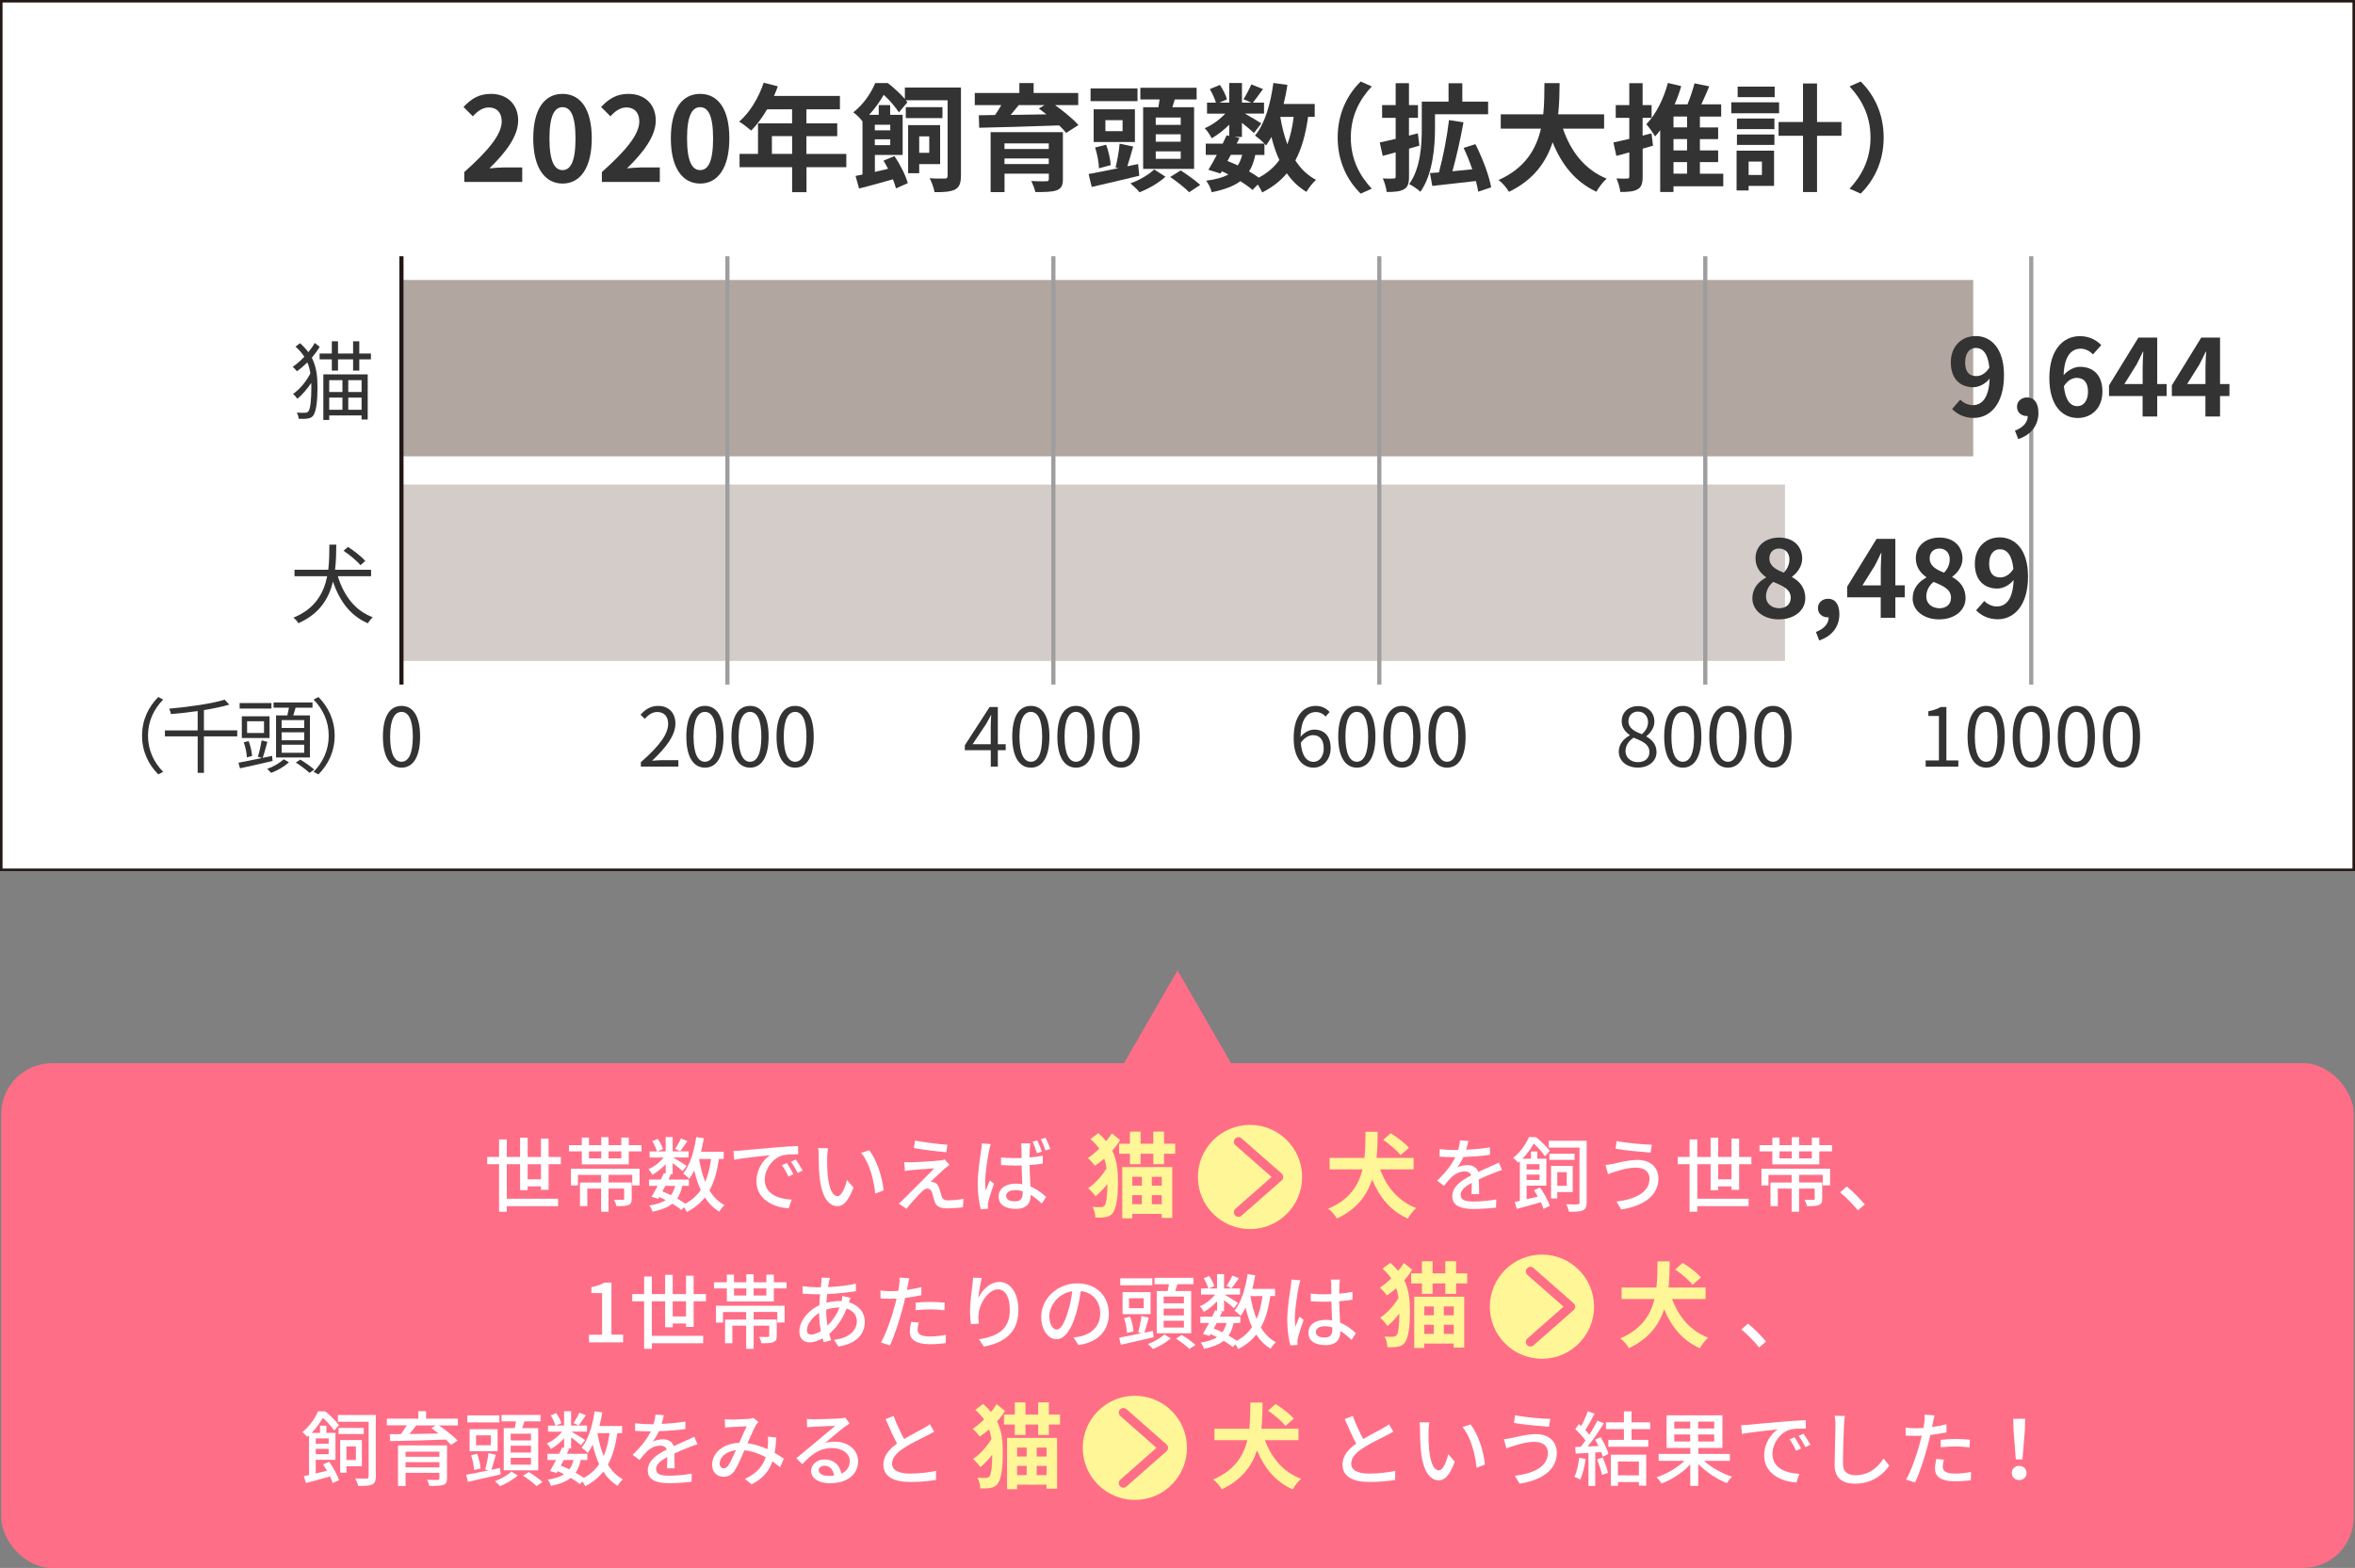 <?xml version="1.0" encoding="UTF-8"?>
<svg xmlns="http://www.w3.org/2000/svg" width="463.67" height="308.79" viewBox="0 0 463.67 308.79">
  <rect x="0" y="0" width="463.67" height="308.79" fill="#808080" stroke="none"/>
  <defs>
    <style>
      .cls-1 {
        opacity: .7;
      }

      .cls-2, .cls-3 {
        fill: #fff;
      }

      .cls-4 {
        stroke: #ff6e87;
        stroke-linecap: round;
        stroke-linejoin: round;
        stroke-width: 1.81px;
      }

      .cls-4, .cls-5, .cls-6 {
        fill: none;
      }

      .cls-7, .cls-8 {
        fill: #918077;
      }

      .cls-5, .cls-6 {
        stroke-width: .82px;
      }

      .cls-5, .cls-6, .cls-3 {
        stroke-miterlimit: 10;
      }

      .cls-5, .cls-3 {
        stroke: #231815;
      }

      .cls-9 {
        isolation: isolate;
      }

      .cls-8 {
        opacity: .4;
      }

      .cls-10 {
        fill: #333;
      }

      .cls-6 {
        mix-blend-mode: multiply;
        stroke: #9e9e9f;
      }

      .cls-11 {
        fill: #ff6e87;
      }

      .cls-12 {
        fill: #fff697;
      }

      .cls-3 {
        stroke-width: .5px;
      }
    </style>
  </defs>
  <g class="cls-9">
    <g id="_イヤー_2" data-name="レイヤー 2">
      <g id="_字" data-name="文字">
        <g>
          <rect class="cls-3" x="146.31" y="-145.81" width="171.05" height="463.17" transform="translate(317.61 -146.06) rotate(90)"/>
          <g>
            <path class="cls-10" d="M91.42,33.88c4.62-4.14,7.36-7.34,7.36-9.96,0-1.72-.94-2.76-2.55-2.76-1.24,0-2.28,.8-3.13,1.75l-1.84-1.84c1.56-1.66,3.08-2.58,5.4-2.58,3.22,0,5.36,2.07,5.36,5.24s-2.55,6.39-5.66,9.43c.85-.09,1.98-.18,2.76-.18h3.7v2.85h-11.41v-1.95Z"/>
            <path class="cls-10" d="M104.99,27.25c0-5.89,2.3-8.76,5.77-8.76s5.75,2.9,5.75,8.76-2.3,8.9-5.75,8.9-5.77-3.04-5.77-8.9Zm8.32,0c0-4.76-1.1-6.14-2.55-6.14s-2.58,1.38-2.58,6.14,1.1,6.25,2.58,6.25,2.55-1.47,2.55-6.25Z"/>
            <path class="cls-10" d="M118.51,33.88c4.62-4.14,7.36-7.34,7.36-9.96,0-1.72-.94-2.76-2.55-2.76-1.24,0-2.28,.8-3.13,1.75l-1.84-1.84c1.56-1.66,3.08-2.58,5.4-2.58,3.22,0,5.36,2.07,5.36,5.24s-2.55,6.39-5.66,9.43c.85-.09,1.98-.18,2.76-.18h3.7v2.85h-11.41v-1.95Z"/>
            <path class="cls-10" d="M132.08,27.25c0-5.89,2.3-8.76,5.77-8.76s5.75,2.9,5.75,8.76-2.3,8.9-5.75,8.9-5.77-3.04-5.77-8.9Zm8.32,0c0-4.76-1.1-6.14-2.55-6.14s-2.58,1.38-2.58,6.14,1.1,6.25,2.58,6.25,2.55-1.47,2.55-6.25Z"/>
            <path class="cls-10" d="M166.65,32.93h-7.86v4.92h-2.83v-4.92h-10.35v-2.62h3.63v-6.02h6.71v-2.76h-4.92c-.94,1.63-2.05,3.1-3.13,4.19-.53-.46-1.7-1.38-2.37-1.77,2.07-1.75,3.84-4.69,4.83-7.66l2.78,.71c-.21,.64-.46,1.26-.76,1.89h12.99v2.64h-6.6v2.76h6.07v2.53h-6.07v3.5h7.86v2.62Zm-10.69-2.62v-3.5h-3.98v3.5h3.98Z"/>
            <path class="cls-10" d="M189.19,34.66c0,1.4-.3,2.23-1.17,2.67-.9,.44-2.12,.53-4.02,.51-.12-.74-.55-2-.97-2.74,1.31,.09,2.6,.07,3.01,.07,.39-.02,.53-.16,.53-.55v-14.88h-8.23c.11,.14,.23,.28,.32,.41l-1.68,1.98c-.62-.97-1.84-2.44-2.99-3.45-.71,1.22-1.63,2.6-2.87,3.93h1.89v-1.91h2.25v1.91h2.46v7.91h-5.47v3.33c.85-.18,1.72-.39,2.6-.6-.28-.55-.6-1.1-.9-1.61l2.16-.9c1.1,1.63,2.23,3.84,2.62,5.33l-2.32,1.03c-.14-.51-.35-1.13-.6-1.79-2.32,.67-4.74,1.33-6.67,1.82l-.69-2.48c.41-.07,.87-.16,1.36-.28v-10.51l-.02,.02c-.41-.57-1.22-1.38-1.79-1.75,2.12-1.66,3.54-3.91,4.32-5.77h2.48c1.13,.87,2.46,2.09,3.36,3.13v-2.25h11.04v17.41Zm-16.95-10.09v1.1h3.04v-1.1h-3.04Zm3.04,4.02v-1.15h-3.04v1.15h3.04Zm10.28-5.33h-7.22v-2.16h7.22v2.16Zm-4.58,9.06v1.79h-2.18v-9.47h6.3v7.68h-4.12Zm0-5.47v3.24h1.98v-3.24h-1.98Z"/>
            <path class="cls-10" d="M207.73,20.7c1.68,1.22,3.59,2.76,4.6,3.93l-2.41,1.54c-.35-.44-.83-.94-1.38-1.47-5.73,.21-11.73,.37-15.75,.46l-.07-2.46,3.2-.05c.44-.62,.85-1.31,1.22-1.95h-5.22v-2.39h8.78v-1.95h2.81v1.95h8.78v2.39h-4.55Zm1.54,14.58c0,1.29-.32,1.86-1.26,2.21-.94,.32-2.3,.34-4.16,.34-.14-.67-.51-1.56-.8-2.18,1.1,.07,2.58,.07,2.92,.05,.41,0,.53-.11,.53-.44v-1.06h-8.72v3.63h-2.74v-11.8h14.23v9.24Zm-11.5-7.04v1.1h8.72v-1.1h-8.72Zm8.72,4.07v-1.1h-8.72v1.1h8.72Zm-5.91-11.61c-.51,.64-1.06,1.31-1.59,1.93,2.23-.05,4.62-.07,7.04-.11-.51-.41-1.01-.8-1.49-1.15l1.1-.67h-5.06Z"/>
            <path class="cls-10" d="M224.31,34.61c-3.22,.78-6.74,1.61-9.36,2.21l-.62-2.55c1.56-.28,3.66-.69,5.86-1.15l-.55-.14c.32-1.29,.69-3.24,.8-4.69l2.67,.57c-.39,1.33-.78,2.76-1.15,3.89l2.12-.44,.23,2.3Zm-.35-14.69h-9.24v-2.51h9.24v2.51Zm-.51,8.05h-8.12v-6.44h8.12v6.44Zm-7.08,5.17c-.02-1.08-.32-2.81-.76-4.09l2.18-.55c.48,1.29,.83,2.94,.9,4.02l-2.32,.62Zm4.65-9.47h-3.38v2.16h3.38v-2.16Zm8.44,11.13c-1.24,1.17-3.33,2.39-5.1,3.06-.39-.48-1.2-1.26-1.79-1.75,1.73-.6,3.7-1.77,4.67-2.74l2.23,1.43Zm-1.38-13.68c.09-.51,.16-1.03,.23-1.54h-3.79v-2.3h11.08v2.3h-4.3c-.16,.53-.32,1.06-.48,1.54h4.28v12.14h-10.03v-12.14h3.01Zm4.39,2.02h-4.92v1.45h4.92v-1.45Zm0,3.31h-4.92v1.45h4.92v-1.45Zm0,3.36h-4.92v1.47h4.92v-1.47Zm0,3.75c1.22,.8,2.94,2.02,3.84,2.85l-2.18,1.45c-.78-.83-2.46-2.14-3.73-3.01l2.07-1.29Z"/>
            <path class="cls-10" d="M257.55,23.02c-.48,3.4-1.26,6.25-2.51,8.58,1.06,1.63,2.39,2.94,4.07,3.82-.62,.55-1.47,1.61-1.89,2.37-1.56-.94-2.83-2.16-3.86-3.66-1.26,1.52-2.85,2.76-4.85,3.77-.16-.39-.51-1.01-.87-1.56l-1.03,1.06c-.62-.53-1.45-1.13-2.39-1.72-1.36,1.01-3.2,1.68-5.66,2.18-.16-.78-.64-1.7-1.08-2.28,1.84-.23,3.29-.62,4.37-1.22-.41-.23-.85-.44-1.29-.62l-.25,.44-2.39-.74c.51-.8,1.08-1.84,1.66-2.94h-2.18v-2.21h3.33c.28-.57,.55-1.13,.78-1.63l.51,.11v-2.21c-1.06,1.06-2.3,2.02-3.45,2.67-.3-.6-.87-1.49-1.38-1.98,1.4-.57,2.94-1.68,4.05-2.87h-3.59v-2.16h1.75c-.21-.78-.71-1.84-1.2-2.67l1.98-.83c.6,.87,1.2,2.05,1.38,2.85l-1.47,.64h1.93v-3.86h2.51v3.86h1.82l-1.52-.67c.53-.83,1.17-2.05,1.54-2.92l2.3,.92c-.71,.99-1.43,1.95-1.98,2.67h2.18v2.16h-3.77c1.1,.62,2.74,1.59,3.24,1.93l-1.45,1.89c-.51-.48-1.47-1.29-2.37-2v2.78h-1.47l.99,.21-.55,1.1h5.47c-.53-.53-1.36-1.24-1.86-1.59,1.96-2.35,3.06-6.25,3.61-10.35l2.76,.37c-.18,1.29-.44,2.55-.74,3.77h6.12v2.53h-1.29Zm-15.87,8.69c.69,.28,1.36,.55,2.02,.87,.37-.57,.67-1.26,.87-2.09h-2.23l-.67,1.22Zm5.47-1.22c-.25,1.29-.64,2.37-1.22,3.27,.71,.41,1.38,.83,1.91,1.22,1.7-.9,3.04-2.05,4.05-3.47-.64-1.36-1.15-2.87-1.56-4.53-.32,.6-.69,1.15-1.06,1.66-.09-.09-.18-.21-.32-.34v2.21h-1.79Zm4.92-7.47c.32,1.93,.78,3.75,1.4,5.4,.58-1.56,.99-3.38,1.24-5.4h-2.64Z"/>
            <path class="cls-10" d="M263.37,27.09c0-4.92,2.05-8.6,4.53-11.04l2.18,.97c-2.3,2.48-4.12,5.66-4.12,10.07s1.82,7.59,4.12,10.07l-2.18,.97c-2.48-2.44-4.53-6.12-4.53-11.04Z"/>
            <path class="cls-10" d="M279.47,28.68c-.67,.21-1.36,.39-2.05,.6v5.47c0,1.36-.23,2.09-.97,2.51-.76,.46-1.84,.55-3.43,.55-.07-.74-.41-1.91-.76-2.67,.9,.05,1.84,.05,2.14,.02,.28,0,.39-.09,.39-.44v-4.71l-2.55,.69-.58-2.64c.87-.18,1.96-.44,3.13-.71v-4.14h-2.67v-2.51h2.67v-4.32h2.62v4.32h1.77v2.51h-1.77v3.5l1.75-.46,.3,2.44Zm3.06-3.33c0,3.59-.44,8.99-2.87,12.42-.46-.46-1.59-1.22-2.21-1.52,2.25-3.13,2.48-7.7,2.48-10.92v-5.31h5.27v-3.63h2.71v3.63h5.08v2.48h-10.46v2.85Zm8.51,12.39c-.09-.62-.25-1.33-.46-2.09-3.04,.34-6.21,.71-8.58,.97l-.46-2.53,1.77-.14c.8-2.92,1.61-7.08,1.98-10.3l2.85,.44c-.58,3.24-1.4,6.88-2.18,9.64,1.26-.14,2.6-.25,3.91-.39-.48-1.43-1.08-2.9-1.7-4.21l2.32-.74c1.38,2.71,2.71,6.21,3.1,8.51l-2.55,.85Z"/>
            <path class="cls-10" d="M307.73,25.34c1.52,4.48,4.3,8.09,8.6,9.84-.69,.57-1.59,1.79-2.02,2.58-4.16-1.95-6.83-5.31-8.62-9.75-1.24,3.84-3.72,7.43-8.6,9.77-.44-.76-1.24-1.75-2.05-2.32,5.27-2.35,7.45-6.16,8.35-10.12h-7.91v-2.83h8.37c.23-2.16,.21-4.25,.23-6.14h2.99c-.02,1.89-.05,4-.28,6.14h9.04v2.83h-8.09Z"/>
            <path class="cls-10" d="M325.47,28.68c-.67,.21-1.36,.39-2.05,.6v5.47c0,1.36-.23,2.09-.97,2.51-.76,.46-1.84,.55-3.43,.55-.07-.74-.41-1.91-.76-2.67,.9,.05,1.84,.05,2.14,.02,.28,0,.39-.09,.39-.44v-4.71l-2.55,.69-.58-2.64c.87-.18,1.96-.44,3.13-.71v-4.14h-2.67v-2.51h2.67v-4.32h2.62v4.32h1.77v2.51h-1.77v3.5l1.75-.46,.3,2.44Zm13.82,8h-9.8v1.13h-2.62v-12.16c-.32,.44-.67,.85-1.01,1.22-.34-.6-1.2-1.84-1.72-2.41,1.89-1.91,3.4-4.99,4.25-8.12l2.62,.62c-.35,1.22-.78,2.41-1.29,3.59h2.53c.53-1.33,1.06-2.9,1.38-4.14l2.9,.6c-.51,1.2-1.04,2.44-1.56,3.54h3.91v2.41h-4.19v2.14h3.59v2.3h-3.59v2.23h3.59v2.3h-3.59v2.28h4.6v2.48Zm-7.13-13.73h-2.67v2.14h2.67v-2.14Zm0,4.44h-2.67v2.23h2.67v-2.23Zm-2.67,6.81h2.67v-2.28h-2.67v2.28Z"/>
            <path class="cls-10" d="M350.28,22.31h-9.41v-2.16h9.41v2.16Zm-.99,14.3h-5.01v.9h-2.37v-7.84h7.38v6.94Zm-7.31-13.27h7.38v2.09h-7.38v-2.09Zm0,3.15h7.38v2.05h-7.38v-2.05Zm7.43-7.36h-7.29v-2.07h7.29v2.07Zm-5.13,12.69v2.64h2.62v-2.64h-2.62Zm18.28-5.08h-4.81v11.08h-2.76v-11.08h-4.81v-2.71h4.81v-7.59h2.76v7.59h4.81v2.71Z"/>
            <path class="cls-10" d="M370.87,27.09c0,4.92-2.05,8.6-4.53,11.04l-2.18-.97c2.3-2.48,4.12-5.66,4.12-10.07s-1.82-7.59-4.12-10.07l2.18-.97c2.48,2.44,4.53,6.12,4.53,11.04Z"/>
          </g>
          <g>
            <g>
              <g>
                <rect class="cls-8" x="79.04" y="95.43" width="272.4" height="34.73"/>
                <g class="cls-1">
                  <rect class="cls-7" x="79.04" y="55.14" width="309.46" height="34.73"/>
                </g>
              </g>
              <line class="cls-6" x1="143.22" y1="134.82" x2="143.22" y2="50.47"/>
              <line class="cls-6" x1="207.4" y1="134.82" x2="207.4" y2="50.47"/>
              <line class="cls-6" x1="271.57" y1="134.82" x2="271.57" y2="50.47"/>
              <line class="cls-6" x1="335.75" y1="134.82" x2="335.75" y2="50.47"/>
              <line class="cls-6" x1="399.93" y1="134.82" x2="399.93" y2="50.47"/>
              <line class="cls-5" x1="79.04" y1="134.82" x2="79.04" y2="50.47"/>
            </g>
            <g>
              <path class="cls-10" d="M385.95,78.7c.57,.61,1.53,1.09,2.46,1.09,1.74,0,3.19-1.32,3.32-5.23-.8,1.05-2.12,1.7-3.19,1.7-2.58,0-4.45-1.6-4.45-4.89s2.23-5.19,4.89-5.19c2.94,0,5.58,2.31,5.58,7.71,0,5.88-2.88,8.42-5.96,8.42-1.93,0-3.34-.82-4.26-1.76l1.62-1.85Zm5.73-6.3c-.27-2.83-1.34-3.88-2.67-3.88-1.16,0-2.1,.94-2.1,2.86s.86,2.69,2.2,2.69c.84,0,1.81-.46,2.56-1.66Z"/>
              <path class="cls-10" d="M396.72,84.81c1.62-.61,2.52-1.66,2.52-2.88h-.19c-1.01,0-1.93-.65-1.93-1.83,0-1.11,.9-1.83,1.99-1.83,1.43,0,2.23,1.13,2.23,3.04,0,2.46-1.45,4.33-3.97,5.17l-.65-1.68Z"/>
              <path class="cls-10" d="M412.07,69.8c-.55-.63-1.49-1.13-2.39-1.13-1.79,0-3.25,1.34-3.38,5.23,.84-1.03,2.18-1.66,3.19-1.66,2.6,0,4.45,1.55,4.45,4.89s-2.23,5.19-4.87,5.19c-2.96,0-5.58-2.37-5.58-7.85,0-5.79,2.88-8.27,6-8.27,1.89,0,3.28,.8,4.22,1.76l-1.64,1.85Zm-.97,7.33c0-1.85-.86-2.71-2.21-2.71-.84,0-1.76,.44-2.54,1.64,.29,2.83,1.34,3.93,2.65,3.93,1.15,0,2.1-.97,2.1-2.86Z"/>
              <path class="cls-10" d="M426.58,77.99h-1.85v4.03h-2.88v-4.03h-6.61v-2.1l5.79-9.41h3.7v9.15h1.85v2.35Zm-4.72-2.35v-3.17c0-.9,.08-2.31,.13-3.21h-.08c-.38,.82-.8,1.68-1.24,2.52l-2.41,3.86h3.61Z"/>
              <path class="cls-10" d="M438.95,77.99h-1.85v4.03h-2.88v-4.03h-6.61v-2.1l5.79-9.41h3.7v9.15h1.85v2.35Zm-4.72-2.35v-3.17c0-.9,.08-2.31,.13-3.21h-.08c-.38,.82-.8,1.68-1.24,2.52l-2.42,3.86h3.61Z"/>
            </g>
            <path class="cls-10" d="M75.39,145.07c0-4.08,1.42-6.05,3.67-6.05s3.65,1.98,3.65,6.05-1.42,6.11-3.65,6.11-3.67-2.03-3.67-6.11Zm5.89,0c0-3.43-.9-4.87-2.23-4.87s-2.24,1.44-2.24,4.87,.9,4.95,2.24,4.95,2.23-1.49,2.23-4.95Z"/>
            <g>
              <path class="cls-10" d="M126.17,150.11c3.68-3.22,5.38-5.55,5.38-7.57,0-1.34-.7-2.32-2.16-2.32-.96,0-1.79,.59-2.43,1.36l-.85-.83c.96-1.04,1.97-1.73,3.46-1.73,2.1,0,3.41,1.38,3.41,3.47,0,2.34-1.84,4.72-4.59,7.33,.61-.05,1.33-.11,1.92-.11h3.25v1.26h-7.38v-.86Z"/>
              <path class="cls-10" d="M135.13,145.07c0-4.08,1.42-6.05,3.67-6.05s3.65,1.98,3.65,6.05-1.42,6.11-3.65,6.11-3.67-2.03-3.67-6.11Zm5.89,0c0-3.43-.9-4.87-2.23-4.87s-2.24,1.44-2.24,4.87,.9,4.95,2.24,4.95,2.23-1.49,2.23-4.95Z"/>
              <path class="cls-10" d="M144.01,145.07c0-4.08,1.42-6.05,3.67-6.05s3.65,1.98,3.65,6.05-1.42,6.11-3.65,6.11-3.67-2.03-3.67-6.11Zm5.89,0c0-3.43-.9-4.87-2.23-4.87s-2.24,1.44-2.24,4.87,.9,4.95,2.24,4.95,2.23-1.49,2.23-4.95Z"/>
              <path class="cls-10" d="M152.89,145.07c0-4.08,1.42-6.05,3.67-6.05s3.65,1.98,3.65,6.05-1.42,6.11-3.65,6.11-3.67-2.03-3.67-6.11Zm5.89,0c0-3.43-.9-4.87-2.23-4.87s-2.24,1.44-2.24,4.87,.9,4.95,2.24,4.95,2.23-1.49,2.23-4.95Z"/>
            </g>
            <g>
              <path class="cls-10" d="M198.01,147.74h-1.55v3.23h-1.39v-3.23h-5.11v-.96l4.88-7.54h1.62v7.33h1.55v1.17Zm-2.95-1.17v-3.6c0-.58,.06-1.52,.1-2.13h-.06c-.29,.58-.61,1.15-.94,1.73l-2.67,4h3.59Z"/>
              <path class="cls-10" d="M199.3,145.07c0-4.08,1.42-6.05,3.67-6.05s3.65,1.98,3.65,6.05-1.42,6.11-3.65,6.11-3.67-2.03-3.67-6.11Zm5.89,0c0-3.43-.9-4.87-2.23-4.87s-2.24,1.44-2.24,4.87,.9,4.95,2.24,4.95,2.23-1.49,2.23-4.95Z"/>
              <path class="cls-10" d="M208.18,145.07c0-4.08,1.42-6.05,3.67-6.05s3.65,1.98,3.65,6.05-1.42,6.11-3.65,6.11-3.67-2.03-3.67-6.11Zm5.89,0c0-3.43-.9-4.87-2.23-4.87s-2.24,1.44-2.24,4.87,.9,4.95,2.24,4.95,2.23-1.49,2.23-4.95Z"/>
              <path class="cls-10" d="M217.06,145.07c0-4.08,1.42-6.05,3.67-6.05s3.65,1.98,3.65,6.05-1.42,6.11-3.65,6.11-3.67-2.03-3.67-6.11Zm5.89,0c0-3.43-.9-4.87-2.23-4.87s-2.24,1.44-2.24,4.87,.9,4.95,2.24,4.95,2.23-1.49,2.23-4.95Z"/>
            </g>
            <g>
              <path class="cls-10" d="M260.99,141.13c-.46-.56-1.17-.9-1.89-.9-1.6,0-2.96,1.23-3.03,4.88,.72-.88,1.74-1.42,2.67-1.42,1.98,0,3.25,1.23,3.25,3.68,0,2.27-1.54,3.81-3.36,3.81-2.26,0-3.92-1.94-3.92-5.81,0-4.59,2.06-6.35,4.34-6.35,1.22,0,2.1,.51,2.74,1.2l-.8,.91Zm-.37,6.24c0-1.58-.69-2.59-2.11-2.59-.74,0-1.63,.42-2.4,1.5,.18,2.43,1.06,3.76,2.53,3.76,1.12,0,1.99-1.07,1.99-2.67Z"/>
              <path class="cls-10" d="M263.48,145.07c0-4.08,1.42-6.05,3.67-6.05s3.65,1.98,3.65,6.05-1.42,6.11-3.65,6.11-3.67-2.03-3.67-6.11Zm5.89,0c0-3.43-.9-4.87-2.23-4.87s-2.24,1.44-2.24,4.87,.9,4.95,2.24,4.95,2.23-1.49,2.23-4.95Z"/>
              <path class="cls-10" d="M272.36,145.07c0-4.08,1.42-6.05,3.67-6.05s3.65,1.98,3.65,6.05-1.42,6.11-3.65,6.11-3.67-2.03-3.67-6.11Zm5.89,0c0-3.43-.9-4.87-2.23-4.87s-2.24,1.44-2.24,4.87,.9,4.95,2.24,4.95,2.23-1.49,2.23-4.95Z"/>
              <path class="cls-10" d="M281.24,145.07c0-4.08,1.42-6.05,3.67-6.05s3.65,1.98,3.65,6.05-1.42,6.11-3.65,6.11-3.67-2.03-3.67-6.11Zm5.89,0c0-3.43-.9-4.87-2.23-4.87s-2.24,1.44-2.24,4.87,.9,4.95,2.24,4.95,2.23-1.49,2.23-4.95Z"/>
            </g>
            <g>
              <path class="cls-10" d="M318.71,148.06c0-1.57,1.09-2.66,2.16-3.23v-.08c-.86-.59-1.58-1.47-1.58-2.71,0-1.79,1.38-2.98,3.22-2.98,2,0,3.22,1.28,3.22,3.09,0,1.23-.86,2.29-1.57,2.83v.08c1.02,.59,1.99,1.47,1.99,3.07,0,1.71-1.47,3.04-3.68,3.04s-3.75-1.31-3.75-3.12Zm6.04,.05c0-1.57-1.44-2.16-3.11-2.83-.94,.61-1.6,1.54-1.6,2.66,0,1.25,1.04,2.16,2.45,2.16s2.26-.82,2.26-1.98Zm-.27-5.87c0-1.15-.74-2.1-2-2.1-1.07,0-1.86,.77-1.86,1.9,0,1.41,1.26,2.02,2.64,2.56,.8-.7,1.22-1.5,1.22-2.37Z"/>
              <path class="cls-10" d="M327.66,145.07c0-4.08,1.42-6.05,3.67-6.05s3.65,1.98,3.65,6.05-1.42,6.11-3.65,6.11-3.67-2.03-3.67-6.11Zm5.89,0c0-3.43-.9-4.87-2.23-4.87s-2.24,1.44-2.24,4.87,.9,4.95,2.24,4.95,2.23-1.49,2.23-4.95Z"/>
              <path class="cls-10" d="M336.54,145.07c0-4.08,1.42-6.05,3.67-6.05s3.65,1.98,3.65,6.05-1.42,6.11-3.65,6.11-3.67-2.03-3.67-6.11Zm5.89,0c0-3.43-.9-4.87-2.23-4.87s-2.24,1.44-2.24,4.87,.9,4.95,2.24,4.95,2.23-1.49,2.23-4.95Z"/>
              <path class="cls-10" d="M345.42,145.07c0-4.08,1.42-6.05,3.67-6.05s3.65,1.98,3.65,6.05-1.42,6.11-3.65,6.11-3.67-2.03-3.67-6.11Zm5.89,0c0-3.43-.9-4.87-2.23-4.87s-2.24,1.44-2.24,4.87,.9,4.95,2.24,4.95,2.23-1.49,2.23-4.95Z"/>
            </g>
            <g>
              <path class="cls-10" d="M379.14,149.76h2.61v-8.76h-2.08v-.93c1.04-.19,1.79-.46,2.43-.83h1.12v10.52h2.35v1.22h-6.43v-1.22Z"/>
              <path class="cls-10" d="M387.39,145.07c0-4.08,1.42-6.05,3.67-6.05s3.65,1.98,3.65,6.05-1.42,6.11-3.65,6.11-3.67-2.03-3.67-6.11Zm5.89,0c0-3.43-.9-4.87-2.22-4.87s-2.24,1.44-2.24,4.87,.9,4.95,2.24,4.95,2.22-1.49,2.22-4.95Z"/>
              <path class="cls-10" d="M396.27,145.07c0-4.08,1.42-6.05,3.67-6.05s3.65,1.98,3.65,6.05-1.42,6.11-3.65,6.11-3.67-2.03-3.67-6.11Zm5.89,0c0-3.43-.9-4.87-2.22-4.87s-2.24,1.44-2.24,4.87,.9,4.95,2.24,4.95,2.22-1.49,2.22-4.95Z"/>
              <path class="cls-10" d="M405.15,145.07c0-4.08,1.42-6.05,3.67-6.05s3.65,1.98,3.65,6.05-1.42,6.11-3.65,6.11-3.67-2.03-3.67-6.11Zm5.89,0c0-3.43-.9-4.87-2.22-4.87s-2.24,1.44-2.24,4.87,.9,4.95,2.24,4.95,2.22-1.49,2.22-4.95Z"/>
              <path class="cls-10" d="M414.03,145.07c0-4.08,1.42-6.05,3.67-6.05s3.65,1.98,3.65,6.05-1.42,6.11-3.65,6.11-3.67-2.03-3.67-6.11Zm5.89,0c0-3.43-.9-4.87-2.22-4.87s-2.24,1.44-2.24,4.87,.9,4.95,2.24,4.95,2.22-1.49,2.22-4.95Z"/>
            </g>
            <g>
              <path class="cls-10" d="M27.97,144.89c0-3.12,1.26-5.67,3.19-7.62l.96,.5c-1.84,1.9-2.98,4.27-2.98,7.12s1.14,5.22,2.98,7.12l-.96,.5c-1.92-1.95-3.19-4.5-3.19-7.62Z"/>
              <path class="cls-10" d="M46.71,145.02h-6.56v7.19h-1.23v-7.19h-6.45v-1.17h6.45v-3.81c-1.76,.26-3.57,.45-5.27,.59-.03-.3-.21-.78-.34-1.06,3.87-.35,8.39-.98,10.92-1.78l.91,.98c-1.39,.42-3.12,.77-4.99,1.07v4h6.56v1.17Z"/>
              <path class="cls-10" d="M53.65,149.87c-2.26,.54-4.66,1.07-6.4,1.44l-.3-1.1c1.2-.22,2.87-.56,4.63-.93l-.8-.24c.27-.86,.58-2.27,.72-3.23l1.14,.29c-.3,1.07-.62,2.32-.93,3.15l1.86-.38,.1,1.01Zm-.21-10.32h-6.26v-1.09h6.26v1.09Zm-.37,5.79h-5.46v-4.27h5.46v4.27Zm-4.47,3.81c-.02-.8-.26-2.02-.61-2.96l.96-.24c.38,.93,.64,2.16,.67,2.95l-1.02,.26Zm3.38-7.11h-3.33v2.32h3.33v-2.32Zm4.91,8.07c-.85,.82-2.27,1.65-3.51,2.1-.18-.21-.53-.58-.78-.78,1.22-.42,2.59-1.23,3.25-1.9l1.04,.59Zm-.32-9.22c.11-.48,.24-1.02,.32-1.52h-3.03v-1.02h7.67v1.02h-3.33c-.16,.53-.3,1.06-.46,1.52h3.28v8.29h-6.67v-8.29h2.22Zm3.33,.93h-4.45v1.55h4.45v-1.55Zm0,2.4h-4.45v1.57h4.45v-1.57Zm0,2.45h-4.45v1.58h4.45v-1.58Zm-.77,2.93c.93,.56,2.13,1.39,2.74,1.97l-.94,.64c-.58-.56-1.74-1.44-2.69-2.03l.9-.58Z"/>
              <path class="cls-10" d="M65.89,144.89c0,3.12-1.26,5.67-3.19,7.62l-.96-.5c1.84-1.9,2.98-4.27,2.98-7.12s-1.14-5.22-2.98-7.12l.96-.5c1.92,1.95,3.19,4.5,3.19,7.62Z"/>
            </g>
            <g>
              <path class="cls-10" d="M345.03,117.81c0-1.99,1.22-3.28,2.67-4.05v-.1c-1.2-.86-2.06-2.04-2.06-3.7,0-2.5,1.97-4.09,4.68-4.09s4.51,1.66,4.51,4.14c0,1.53-.97,2.81-1.99,3.55v.1c1.43,.78,2.6,2.04,2.6,4.16,0,2.35-2.08,4.16-5.23,4.16-2.96,0-5.19-1.72-5.19-4.16Zm7.54-.1c0-1.62-1.43-2.29-3.44-3.11-.84,.67-1.43,1.72-1.43,2.88,0,1.41,1.16,2.31,2.6,2.31,1.3,0,2.27-.73,2.27-2.08Zm-.25-7.52c0-1.26-.76-2.16-2.06-2.16-1.05,0-1.89,.69-1.89,1.93,0,1.47,1.2,2.18,2.83,2.83,.76-.8,1.11-1.68,1.11-2.6Z"/>
              <path class="cls-10" d="M357.53,124.46c1.62-.61,2.52-1.66,2.52-2.88h-.19c-1.01,0-1.93-.65-1.93-1.83,0-1.11,.9-1.83,1.99-1.83,1.43,0,2.23,1.13,2.23,3.04,0,2.46-1.45,4.33-3.97,5.17l-.65-1.68Z"/>
              <path class="cls-10" d="M375.02,117.64h-1.85v4.03h-2.88v-4.03h-6.61v-2.1l5.79-9.41h3.7v9.15h1.85v2.35Zm-4.72-2.35v-3.17c0-.9,.08-2.31,.13-3.21h-.08c-.38,.82-.8,1.68-1.24,2.52l-2.42,3.86h3.61Z"/>
              <path class="cls-10" d="M376.59,117.81c0-1.99,1.22-3.28,2.67-4.05v-.1c-1.2-.86-2.06-2.04-2.06-3.7,0-2.5,1.97-4.09,4.68-4.09s4.51,1.66,4.51,4.14c0,1.53-.97,2.81-2,3.55v.1c1.43,.78,2.6,2.04,2.6,4.16,0,2.35-2.08,4.16-5.23,4.16-2.96,0-5.19-1.72-5.19-4.16Zm7.54-.1c0-1.62-1.43-2.29-3.44-3.11-.84,.67-1.43,1.72-1.43,2.88,0,1.41,1.15,2.31,2.6,2.31,1.3,0,2.27-.73,2.27-2.08Zm-.25-7.52c0-1.26-.76-2.16-2.06-2.16-1.05,0-1.89,.69-1.89,1.93,0,1.47,1.2,2.18,2.83,2.83,.76-.8,1.11-1.68,1.11-2.6Z"/>
              <path class="cls-10" d="M390.68,118.35c.57,.61,1.53,1.09,2.46,1.09,1.74,0,3.19-1.32,3.32-5.23-.8,1.05-2.12,1.7-3.19,1.7-2.58,0-4.45-1.6-4.45-4.89s2.23-5.19,4.89-5.19c2.94,0,5.58,2.31,5.58,7.71,0,5.88-2.88,8.42-5.96,8.42-1.93,0-3.34-.82-4.26-1.76l1.62-1.85Zm5.73-6.3c-.27-2.83-1.34-3.88-2.67-3.88-1.16,0-2.1,.94-2.1,2.86s.86,2.69,2.2,2.69c.84,0,1.81-.46,2.56-1.66Z"/>
            </g>
            <path class="cls-10" d="M62.95,68.29c-.42,.73-.97,1.46-1.56,2.16,.95,1.84,1.12,3.81,1.12,5.85,0,2.41-.19,4.64-.85,5.56-.24,.29-.54,.48-.95,.54-.56,.12-1.24,.12-1.92,.07,0-.39-.14-.85-.36-1.21,.78,.05,1.41,.05,1.77,.02,.25-.03,.41-.12,.54-.31,.41-.53,.56-2.53,.56-4.69,0-.29,0-.58-.02-.87-.8,1.21-1.8,2.36-2.74,3.13-.19-.31-.54-.73-.85-.95,1.26-.85,2.65-2.5,3.42-4.06-.12-.73-.29-1.46-.6-2.16-.65,.65-1.33,1.24-2.06,1.75-.17-.27-.54-.63-.82-.87,.8-.56,1.58-1.24,2.29-1.99-.44-.68-1-1.34-1.73-1.99l.88-.68c.66,.58,1.19,1.17,1.63,1.77,.49-.59,.94-1.21,1.26-1.82l.97,.75Zm10.08,1.33v1.16h-2.29v2.21h-1.22v-2.21h-2.97v2.21h-1.22v-2.21h-2.4v-1.16h2.4v-2.41h1.22v2.41h2.97v-2.41h1.22v2.41h2.29Zm-9.37,4.11h8.74v8.89h-1.21v-.8h-6.37v.88h-1.16v-8.98Zm1.16,1.14v2.33h2.6v-2.33h-2.6Zm0,5.83h2.6v-2.4h-2.6v2.4Zm6.37-5.83h-2.62v2.33h2.62v-2.33Zm0,5.83v-2.4h-2.62v2.4h2.62Z"/>
            <path class="cls-10" d="M66.52,113.49c1.16,3.79,3.37,6.78,6.87,8.07-.32,.27-.75,.82-.95,1.19-3.43-1.46-5.58-4.35-6.88-8.21-.8,3.28-2.62,6.37-6.82,8.19-.19-.36-.61-.82-.97-1.09,4.33-1.75,6-4.91,6.65-8.16h-6.44v-1.27h6.65c.22-1.73,.2-3.45,.22-4.95h1.36c-.02,1.51-.03,3.21-.24,4.95h7.09v1.27h-6.53Zm4.45-2.18c-.66-.82-2.11-2.02-3.33-2.84l.87-.76c1.21,.76,2.7,1.94,3.4,2.77l-.94,.83Z"/>
          </g>
          <rect class="cls-11" x=".25" y="209.39" width="463.17" height="99.4" rx="10" ry="10"/>
          <polygon class="cls-11" points="231.84 191.12 219.59 212.34 244.09 212.34 231.84 191.12"/>
          <g>
            <path class="cls-2" d="M106.51,234.32v-.67h-2.62v.74h-1.49v-5.11h-2.62v6.8h10.1v1.46h-10.1v1.1h-1.52v-9.36h-2.34v-1.42h2.34v-3.46h1.52v3.46h2.62v-3.79h1.49v3.79h2.62v-3.62h1.5v3.62h2.42v1.42h-2.42v5.04h-1.5Zm0-2.06v-2.98h-2.62v2.98h2.62Z"/>
            <path class="cls-2" d="M126.3,225.53v1.22h-2.5v2.56h-9.25v-2.56h-2.53v-1.22h2.53v-1.5h1.41v1.5h2.42v-1.58h1.44v1.58h2.51v-1.5h1.47v1.5h2.5Zm-13.89,4.63h13.51v3.3h-1.44v-2.08h-4.66v1.49h4.55v3.22c0,.67-.13,1.02-.66,1.23-.5,.22-1.26,.22-2.34,.22-.08-.4-.27-.91-.46-1.26,.77,.03,1.5,.02,1.71,.02,.21-.02,.27-.06,.27-.22v-2h-3.07v4.56h-1.47v-4.56h-2.72v3.46h-1.44v-4.66h4.16v-1.49h-4.56v2.08h-1.38v-3.3Zm3.55-2.02h2.42v-1.39h-2.42v1.39Zm6.37-1.39h-2.51v1.39h2.51v-1.39Z"/>
            <path class="cls-2" d="M141.55,228.24c-.37,2.48-.93,4.53-1.86,6.19,.75,1.26,1.73,2.27,2.96,2.91-.34,.29-.82,.86-1.04,1.28-1.15-.69-2.08-1.63-2.83-2.8-.91,1.17-2.08,2.11-3.55,2.87-.11-.24-.34-.62-.56-.94l-.53,.54c-.45-.4-1.07-.82-1.78-1.23-.93,.74-2.19,1.23-3.89,1.58-.1-.4-.37-.94-.64-1.23,1.39-.21,2.45-.54,3.23-1.07-.42-.21-.83-.42-1.26-.61l-.21,.37-1.3-.4c.35-.59,.77-1.36,1.2-2.16h-1.71v-1.23h2.32c.22-.43,.42-.86,.59-1.26l.38,.08v-1.86c-.77,.83-1.71,1.58-2.61,2.1-.18-.34-.51-.83-.78-1.12,1.07-.43,2.22-1.33,2.99-2.29h-2.77v-1.2h1.44c-.13-.56-.53-1.39-.91-2.02l1.07-.45c.45,.61,.86,1.44,1.02,2l-1.06,.46h1.6v-2.82h1.38v2.82h3.14v1.2h-3.06c.72,.4,2.27,1.36,2.67,1.65l-.8,1.04c-.38-.37-1.23-1.04-1.95-1.58v2.19h-.8l.43,.1c-.14,.3-.3,.62-.46,.96h4.03v1.23h-1.31c-.21,.99-.53,1.82-1.01,2.5,.61,.34,1.17,.69,1.62,1.01,1.28-.69,2.26-1.58,3.03-2.69-.54-1.14-.94-2.43-1.28-3.84-.3,.59-.62,1.15-.99,1.63-.22-.27-.85-.8-1.18-1.04,1.33-1.66,2.15-4.35,2.56-7.17l1.5,.22c-.16,.91-.34,1.81-.56,2.67h4.47v1.41h-.94Zm-10.55,5.3c-.21,.37-.4,.75-.59,1.1,.56,.22,1.14,.46,1.68,.74,.38-.5,.64-1.1,.83-1.84h-1.92Zm4.34-8.8c-.51,.72-1.02,1.49-1.42,1.98l-.99-.45c.38-.56,.88-1.44,1.14-2.06l1.28,.53Zm2.29,3.51c.29,1.63,.67,3.17,1.23,4.51,.54-1.28,.91-2.78,1.15-4.51h-2.38Z"/>
            <path class="cls-2" d="M145.88,226.59c1.15-.11,3.99-.38,6.9-.62,1.68-.14,3.28-.24,4.35-.27l.02,1.62c-.88,0-2.26,.02-3.09,.22-2.1,.64-3.49,2.88-3.49,4.75,0,2.9,2.69,3.84,5.3,3.97l-.58,1.7c-3.11-.16-6.35-1.82-6.35-5.31,0-2.4,1.39-4.32,2.67-5.14-1.38,.14-5.27,.53-7.04,.91l-.16-1.74c.61-.02,1.15-.05,1.47-.08Zm10.34,4.67l-.99,.45c-.38-.82-.8-1.55-1.28-2.24l.96-.42c.38,.56,.98,1.54,1.31,2.21Zm1.82-.74l-.98,.48c-.42-.82-.83-1.52-1.34-2.21l.96-.43c.38,.54,1.01,1.5,1.36,2.16Z"/>
            <path class="cls-2" d="M162.86,227.84c-.02,.99,0,2.34,.11,3.57,.24,2.5,.88,4.16,1.94,4.16,.8,0,1.49-1.73,1.84-3.19l1.28,1.49c-1.01,2.72-1.98,3.67-3.15,3.67-1.6,0-3.07-1.54-3.51-5.71-.16-1.39-.18-3.28-.18-4.24,0-.4-.02-1.06-.11-1.49l1.94,.03c-.08,.46-.16,1.28-.16,1.71Zm11.11,6.59l-1.65,.64c-.26-2.72-1.17-6.13-2.77-8.02l1.58-.53c1.46,1.84,2.62,5.33,2.83,7.91Z"/>
            <path class="cls-2" d="M186,230.14c-.64,.59-2.29,2.1-2.79,2.62,.14-.02,.45,.03,.59,.08,.54,.1,.88,.5,1.1,1.12,.14,.45,.34,1.15,.5,1.62,.16,.56,.53,.82,1.25,.82,1.12,0,2.27-.14,3.04-.32l-.1,1.68c-.67,.11-2.21,.22-3.04,.22-1.36,0-2.18-.3-2.53-1.34-.16-.48-.37-1.33-.51-1.76-.19-.54-.51-.8-.91-.8-.37,0-.72,.24-1.1,.61-.58,.56-2.05,2.13-3.04,3.38l-1.5-1.04c.24-.19,.58-.46,.91-.83,.72-.7,4.58-4.55,6.08-6.1-1.18,.06-3.51,.26-4.47,.34-.51,.05-.96,.11-1.31,.18l-.14-1.76c.37,.03,.9,.05,1.42,.05,.85-.02,4.48-.22,5.75-.38,.27-.03,.64-.11,.8-.18l.94,1.06c-.35,.26-.7,.56-.94,.75Zm.53-4.69l-.21,1.47c-1.63-.13-4.48-.48-6.39-.82l.24-1.47c1.74,.35,4.79,.72,6.35,.82Z"/>
            <path class="cls-2" d="M195.07,225.33c-.11,.27-.27,.93-.32,1.22-.29,1.28-.78,4.58-.78,6.27,0,.56,.03,1.09,.11,1.66,.24-.66,.56-1.41,.82-2l.8,.64c-.42,1.18-.96,2.8-1.12,3.62-.05,.21-.1,.53-.08,.72,0,.16,.02,.4,.03,.59l-1.42,.11c-.32-1.12-.61-2.9-.61-5.04,0-2.35,.5-5.38,.69-6.64,.06-.4,.11-.9,.13-1.31l1.76,.16Zm10.24,3.83c-.82,.13-1.7,.22-2.61,.3,.03,1.57,.13,3.01,.18,4.21,1.31,.53,2.29,1.34,3.09,2.06l-.85,1.31c-.74-.69-1.46-1.28-2.18-1.73v.05c0,1.47-.7,2.72-2.91,2.72s-3.41-.9-3.41-2.42,1.26-2.55,3.38-2.55c.45,0,.88,.03,1.28,.1-.05-1.1-.11-2.45-.14-3.68-.45,.02-.9,.02-1.34,.02-.91,0-1.78-.05-2.71-.1v-1.5c.9,.08,1.78,.13,2.72,.13,.45,0,.88,0,1.33-.02,0-.8-.02-1.47-.02-1.87,0-.27-.03-.7-.08-1.01h1.81c-.05,.32-.08,.66-.1,.98-.02,.4-.03,1.07-.05,1.81,.93-.08,1.81-.21,2.61-.37v1.55Zm-3.97,5.43c-.48-.13-.96-.21-1.47-.21-1.06,0-1.78,.46-1.78,1.12,0,.74,.7,1.1,1.71,1.1,1.18,0,1.54-.59,1.54-1.58v-.43Zm2.83-7.48c-.22-.7-.56-1.62-.86-2.26l.91-.27c.3,.59,.69,1.57,.91,2.21l-.96,.32Zm1.67-.53c-.24-.7-.58-1.6-.91-2.21l.93-.3c.3,.61,.7,1.57,.93,2.21l-.94,.3Z"/>
            <path class="cls-2" d="M289.71,235.15c.05-.54,.06-1.44,.06-2.22-1.34,.75-2.19,1.47-2.19,2.4,0,1.09,1.02,1.3,2.62,1.3,1.28,0,3.01-.16,4.4-.42l-.05,1.62c-1.15,.14-2.98,.27-4.4,.27-2.37,0-4.21-.54-4.21-2.51s1.91-3.19,3.73-4.11c-.19-.56-.7-.78-1.28-.78-.99,0-1.95,.51-2.62,1.14-.46,.45-.93,1.02-1.46,1.7l-1.36-1.02c1.86-1.76,2.93-3.3,3.59-4.63h-.46c-.66,0-1.76-.03-2.64-.1v-1.49c.83,.11,1.97,.18,2.72,.18h.93c.21-.72,.34-1.41,.37-1.9l1.65,.13c-.1,.42-.22,1.02-.45,1.71,1.57-.06,3.23-.21,4.69-.46v1.47c-1.55,.24-3.51,.37-5.22,.43-.32,.7-.74,1.44-1.2,2.06,.5-.29,1.39-.46,2.02-.46,.99,0,1.81,.46,2.11,1.34,.98-.46,1.79-.8,2.54-1.14,.53-.24,.99-.45,1.5-.7l.62,1.47c-.43,.13-1.12,.38-1.6,.58-.82,.3-1.84,.74-2.95,1.25,.02,.9,.05,2.16,.06,2.91h-1.54Z"/>
            <path class="cls-2" d="M303.21,233.86c.8,1.14,1.63,2.64,1.94,3.63l-1.26,.59c-.11-.38-.29-.83-.51-1.31-1.65,.46-3.38,.96-4.74,1.31l-.42-1.36c.3-.06,.66-.14,1.02-.22v-7.81c-.11,.1-.22,.21-.35,.3-.22-.3-.69-.75-.98-.94,1.52-1.2,2.54-2.8,3.12-4.1h1.39c.98,.77,2.13,1.92,2.71,2.71l-.93,1.07c-.48-.69-1.38-1.78-2.24-2.51-.51,.91-1.23,1.98-2.21,2.98h1.67v-1.42h1.25v1.42h1.79v5.3h-3.89v2.69c.7-.16,1.46-.35,2.22-.54-.26-.43-.51-.86-.77-1.25l1.18-.53Zm-2.64-4.58v1.06h2.54v-1.06h-2.54Zm2.54,3.11v-1.06h-2.54v1.06h2.54Zm9.28,4.45c0,.8-.19,1.28-.75,1.54-.54,.24-1.34,.27-2.72,.27-.08-.4-.34-1.07-.56-1.49,1.02,.06,1.95,.05,2.24,.03,.26,0,.38-.11,.38-.38v-10.8h-6.05v-1.34h7.46v12.18Zm-7.33-8.42v-1.2h4.96v1.2h-4.96Zm1.55,6.35v1.26h-1.23v-6.42h4.27v5.15h-3.04Zm0-3.92v2.69h1.86v-2.69h-1.86Z"/>
            <path class="cls-2" d="M322.25,229.95c-1.79,0-3.35,.54-4.23,.8-.48,.13-1.01,.34-1.42,.5l-.5-1.82c.48-.03,1.09-.14,1.57-.24,1.15-.26,2.95-.75,4.77-.75,2.37,0,4.08,1.34,4.08,3.7,0,3.41-3.11,5.43-7.33,6.05l-.93-1.55c3.89-.48,6.51-1.89,6.51-4.56,0-1.22-.96-2.11-2.53-2.11Zm2.98-4.51l-.26,1.55c-1.79-.13-5.09-.43-6.9-.75l.24-1.52c1.79,.38,5.31,.7,6.92,.72Z"/>
            <path class="cls-2" d="M340.91,234.32v-.67h-2.62v.74h-1.49v-5.11h-2.62v6.8h10.1v1.46h-10.1v1.1h-1.52v-9.36h-2.34v-1.42h2.34v-3.46h1.52v3.46h2.62v-3.79h1.49v3.79h2.62v-3.62h1.5v3.62h2.42v1.42h-2.42v5.04h-1.5Zm0-2.06v-2.98h-2.62v2.98h2.62Z"/>
            <path class="cls-2" d="M360.7,225.53v1.22h-2.5v2.56h-9.25v-2.56h-2.53v-1.22h2.53v-1.5h1.41v1.5h2.42v-1.58h1.44v1.58h2.51v-1.5h1.47v1.5h2.5Zm-13.89,4.63h13.51v3.3h-1.44v-2.08h-4.66v1.49h4.55v3.22c0,.67-.13,1.02-.66,1.23-.5,.22-1.26,.22-2.34,.22-.08-.4-.27-.91-.46-1.26,.77,.03,1.5,.02,1.71,.02,.21-.02,.27-.06,.27-.22v-2h-3.07v4.56h-1.47v-4.56h-2.72v3.46h-1.44v-4.66h4.16v-1.49h-4.56v2.08h-1.38v-3.3Zm3.55-2.02h2.42v-1.39h-2.42v1.39Zm6.37-1.39h-2.51v1.39h2.51v-1.39Z"/>
            <path class="cls-2" d="M365.79,238.36c-1.01-1.23-2.37-2.59-3.49-3.54l1.31-1.15c1.14,.93,2.62,2.43,3.54,3.54l-1.36,1.15Z"/>
            <path class="cls-2" d="M115.96,262.86h2.58v-8.2h-2.11v-1.17c1.1-.21,1.89-.48,2.56-.9h1.39v10.26h2.3v1.52h-6.72v-1.52Z"/>
            <path class="cls-2" d="M135.07,261.32v-.67h-2.62v.74h-1.49v-5.11h-2.62v6.8h10.1v1.46h-10.1v1.1h-1.52v-9.36h-2.34v-1.42h2.34v-3.46h1.52v3.46h2.62v-3.79h1.49v3.79h2.62v-3.62h1.5v3.62h2.42v1.42h-2.42v5.04h-1.5Zm0-2.06v-2.98h-2.62v2.98h2.62Z"/>
            <path class="cls-2" d="M154.86,252.53v1.22h-2.5v2.56h-9.25v-2.56h-2.53v-1.22h2.53v-1.5h1.41v1.5h2.42v-1.58h1.44v1.58h2.51v-1.5h1.47v1.5h2.5Zm-13.89,4.63h13.51v3.3h-1.44v-2.08h-4.66v1.49h4.55v3.22c0,.67-.13,1.02-.66,1.23-.5,.22-1.26,.22-2.34,.22-.08-.4-.27-.91-.46-1.26,.77,.03,1.5,.02,1.71,.02,.21-.02,.27-.06,.27-.22v-2h-3.07v4.56h-1.47v-4.56h-2.72v3.46h-1.44v-4.66h4.16v-1.49h-4.56v2.08h-1.38v-3.3Zm3.55-2.02h2.42v-1.39h-2.42v1.39Zm6.37-1.39h-2.51v1.39h2.51v-1.39Z"/>
            <path class="cls-2" d="M167.45,255.59c-.1,.21-.21,.59-.3,.88,1.92,.58,3.12,2.02,3.12,3.81,0,2.26-1.44,4.32-5.2,4.91l-.85-1.33c2.94-.32,4.48-1.82,4.48-3.67,0-1.09-.69-2.06-2-2.48-.88,2.21-2.15,3.91-3.43,4.99,.11,.43,.24,.85,.37,1.23l-1.46,.43c-.08-.24-.16-.5-.22-.77-.82,.45-1.73,.77-2.58,.77-1.1,0-2-.67-2-2.14,0-2.03,1.74-4.16,3.94-5.17,.03-.74,.1-1.47,.16-2.16h-.77c-.75,0-1.98-.06-2.66-.11l-.05-1.47c.54,.08,1.94,.21,2.75,.21h.86l.11-1.07c.02-.27,.05-.61,.03-.83l1.66,.05c-.08,.24-.14,.53-.19,.75-.06,.3-.13,.67-.19,1.06,1.98-.08,3.79-.29,5.47-.67l.02,1.47c-1.6,.27-3.71,.48-5.67,.58-.05,.54-.1,1.12-.14,1.71,.85-.22,1.74-.35,2.53-.35,.16,0,.3,0,.45,.02,.08-.29,.16-.75,.18-1.02l1.57,.38Zm-5.83,6.55c-.21-1.12-.35-2.35-.35-3.57-1.39,.86-2.39,2.27-2.39,3.38,0,.59,.26,.88,.82,.88s1.22-.24,1.92-.69Zm1.06-3.83c0,.99,.1,1.92,.24,2.77,.91-.9,1.75-2.03,2.37-3.57h-.1c-.96,0-1.81,.19-2.51,.42v.38Z"/>
            <path class="cls-2" d="M181.39,255.08c-.99,.22-2.1,.4-3.18,.53-.14,.69-.32,1.39-.5,2.06-.58,2.24-1.63,5.51-2.5,7.3l-1.76-.59c.96-1.62,2.1-4.88,2.69-7.11,.14-.48,.27-1.01,.38-1.52-.45,.02-.87,.03-1.26,.03-.74,0-1.31-.03-1.89-.06l-.03-1.57c.77,.1,1.33,.13,1.94,.13,.5,0,1.02-.02,1.58-.06,.08-.46,.16-.88,.19-1.17,.06-.51,.08-1.09,.05-1.44l1.94,.14c-.11,.4-.24,1.04-.3,1.36l-.19,.93c.96-.13,1.94-.32,2.85-.54v1.58Zm-.5,5.39c-.13,.5-.22,.99-.22,1.38,0,.72,.38,1.36,2.4,1.36,1.04,0,2.13-.13,3.17-.32l-.05,1.62c-.88,.13-1.94,.22-3.14,.22-2.58,0-3.91-.85-3.91-2.42,0-.66,.11-1.33,.24-1.98l1.5,.14Zm-.62-3.91c.85-.1,1.94-.16,2.96-.16,.91,0,1.87,.05,2.77,.14l-.05,1.52c-.8-.1-1.75-.19-2.69-.19-1.04,0-2.02,.05-2.99,.16v-1.47Z"/>
            <path class="cls-2" d="M193.31,251.7c-.29,.99-.59,2.91-.69,3.92,.69-1.46,2.22-3.15,4.13-3.15,2.16,0,3.76,2.13,3.76,5.54,0,4.42-2.77,6.45-6.8,7.19l-.96-1.44c3.47-.54,6.07-1.82,6.07-5.75,0-2.46-.82-4.08-2.34-4.08-1.92,0-3.68,2.85-3.81,4.93-.06,.53-.05,1.07,.05,1.82l-1.55,.11c-.08-.59-.19-1.52-.19-2.56,0-1.49,.27-3.67,.48-5.11,.06-.53,.11-1.07,.13-1.49l1.73,.06Z"/>
            <path class="cls-2" d="M211.37,263.4c.56-.05,1.02-.13,1.41-.22,2.03-.46,3.84-1.94,3.84-4.5,0-2.3-1.38-4.11-3.81-4.42-.22,1.42-.51,2.96-.94,4.45-.96,3.23-2.27,5.04-3.86,5.04s-3.01-1.78-3.01-4.42c0-3.52,3.12-6.58,7.09-6.58s6.23,2.66,6.23,5.99-2.13,5.62-6,6.16l-.94-1.5Zm-1.12-5.03c.4-1.25,.7-2.69,.86-4.08-2.85,.46-4.51,2.95-4.51,4.9,0,1.82,.82,2.66,1.46,2.66,.69,0,1.46-1.02,2.19-3.47Z"/>
            <path class="cls-2" d="M227.12,263.37c-2.26,.53-4.66,1.07-6.43,1.47l-.35-1.39c1.15-.21,2.74-.53,4.4-.88l-.64-.18c.24-.88,.53-2.26,.64-3.22l1.44,.34c-.29,1.01-.59,2.13-.86,2.95l1.68-.35,.13,1.26Zm-.24-10.24h-6.31v-1.38h6.31v1.38Zm-.35,5.68h-5.51v-4.34h5.51v4.34Zm-4.64,3.7c-.03-.77-.24-1.97-.58-2.9l1.2-.3c.35,.91,.61,2.11,.66,2.9l-1.28,.3Zm3.3-6.83h-2.9v1.95h2.9v-1.95Zm5.3,7.89c-.85,.8-2.29,1.65-3.49,2.1-.22-.27-.67-.7-.99-.98,1.2-.42,2.58-1.23,3.23-1.89l1.25,.77Zm-.59-9.32c.1-.43,.18-.9,.24-1.33h-2.83v-1.26h7.67v1.26h-3.17c-.14,.46-.29,.91-.42,1.33h3.14v8.32h-6.79v-8.32h2.16Zm3.2,1.1h-3.99v1.33h3.99v-1.33Zm0,2.37h-3.99v1.34h3.99v-1.34Zm0,2.39h-3.99v1.34h3.99v-1.34Zm-.43,2.79c.9,.54,2.08,1.39,2.71,1.97l-1.2,.8c-.56-.58-1.73-1.46-2.64-2.05l1.14-.72Z"/>
            <path class="cls-2" d="M250.11,255.24c-.37,2.48-.93,4.53-1.86,6.19,.75,1.26,1.73,2.27,2.96,2.91-.34,.29-.82,.86-1.04,1.28-1.15-.69-2.08-1.63-2.83-2.8-.91,1.17-2.08,2.11-3.55,2.87-.11-.24-.34-.62-.56-.94l-.53,.54c-.45-.4-1.07-.82-1.78-1.23-.93,.74-2.19,1.23-3.89,1.58-.1-.4-.37-.94-.64-1.23,1.39-.21,2.45-.54,3.23-1.07-.42-.21-.83-.42-1.26-.61l-.21,.37-1.3-.4c.35-.59,.77-1.36,1.2-2.16h-1.71v-1.23h2.32c.22-.43,.42-.86,.59-1.26l.38,.08v-1.86c-.77,.83-1.71,1.58-2.61,2.1-.18-.34-.51-.83-.78-1.12,1.07-.43,2.23-1.33,2.99-2.29h-2.77v-1.2h1.44c-.13-.56-.53-1.39-.91-2.02l1.07-.45c.45,.61,.86,1.44,1.02,2l-1.06,.46h1.6v-2.82h1.38v2.82h3.14v1.2h-3.06c.72,.4,2.27,1.36,2.67,1.65l-.8,1.04c-.38-.37-1.23-1.04-1.95-1.58v2.19h-.8l.43,.1c-.14,.3-.3,.62-.46,.96h4.03v1.23h-1.31c-.21,.99-.53,1.82-1.01,2.5,.61,.34,1.17,.69,1.62,1.01,1.28-.69,2.26-1.58,3.02-2.69-.54-1.14-.94-2.43-1.28-3.84-.3,.59-.62,1.15-.99,1.63-.22-.27-.85-.8-1.18-1.04,1.33-1.66,2.14-4.35,2.56-7.17l1.5,.22c-.16,.91-.34,1.81-.56,2.67h4.47v1.41h-.94Zm-10.55,5.3c-.21,.37-.4,.75-.59,1.1,.56,.22,1.14,.46,1.68,.74,.38-.5,.64-1.1,.83-1.84h-1.92Zm4.34-8.8c-.51,.72-1.02,1.49-1.42,1.98l-.99-.45c.38-.56,.88-1.44,1.14-2.06l1.28,.53Zm2.29,3.51c.29,1.63,.67,3.17,1.23,4.51,.54-1.28,.91-2.78,1.15-4.51h-2.38Z"/>
            <path class="cls-2" d="M256.03,252.15c-.11,.27-.26,.93-.32,1.22-.29,1.28-.77,4.58-.77,6.27,0,.56,.03,1.09,.11,1.66,.22-.66,.56-1.42,.8-2l.82,.64c-.42,1.18-.96,2.8-1.14,3.62-.05,.21-.08,.53-.08,.72,.02,.16,.02,.4,.03,.59l-1.41,.1c-.32-1.1-.62-2.88-.62-5.03,0-2.37,.51-5.38,.7-6.64,.05-.4,.11-.9,.13-1.31l1.74,.16Zm10.07,11.72c-.74-.69-1.46-1.28-2.19-1.73v.05c0,1.47-.71,2.72-2.91,2.72s-3.39-.9-3.39-2.42,1.26-2.55,3.38-2.55c.45,0,.88,.03,1.28,.1-.05-1.1-.11-2.47-.14-3.7-.45,.02-.9,.03-1.34,.03-.91,0-1.78-.05-2.71-.1l-.02-1.5c.91,.08,1.79,.13,2.74,.13,.45,0,.88-.02,1.33-.03,0-.78-.02-1.46-.02-1.86,0-.27-.03-.7-.1-1.01h1.81c-.05,.32-.08,.66-.1,.98-.02,.4-.03,1.07-.05,1.79,.93-.08,1.81-.19,2.62-.35v1.55c-.82,.13-1.71,.22-2.62,.29,.03,1.58,.13,3.01,.18,4.23,1.31,.53,2.3,1.34,3.11,2.06l-.85,1.31Zm-3.78-2.47c-.48-.13-.96-.21-1.47-.21-1.06,0-1.78,.46-1.78,1.12,0,.74,.7,1.1,1.71,1.1,1.17,0,1.54-.59,1.54-1.58v-.43Z"/>
            <path class="cls-2" d="M346.35,265.36c-1.01-1.23-2.37-2.59-3.49-3.54l1.31-1.15c1.14,.93,2.62,2.43,3.54,3.54l-1.36,1.15Z"/>
            <path class="cls-2" d="M64.81,287.86c.8,1.14,1.63,2.64,1.94,3.63l-1.26,.59c-.11-.38-.29-.83-.51-1.31-1.65,.46-3.38,.96-4.74,1.31l-.42-1.36c.3-.06,.66-.14,1.02-.22v-7.81c-.11,.1-.22,.21-.35,.3-.22-.3-.69-.75-.98-.94,1.52-1.2,2.54-2.8,3.12-4.1h1.39c.98,.77,2.13,1.92,2.71,2.71l-.93,1.07c-.48-.69-1.38-1.78-2.24-2.51-.51,.91-1.23,1.98-2.21,2.98h1.66v-1.42h1.25v1.42h1.79v5.3h-3.89v2.69c.7-.16,1.46-.35,2.22-.54-.26-.43-.51-.86-.77-1.25l1.18-.53Zm-2.64-4.58v1.06h2.54v-1.06h-2.54Zm2.54,3.11v-1.06h-2.54v1.06h2.54Zm9.28,4.45c0,.8-.19,1.28-.75,1.54-.54,.24-1.34,.27-2.72,.27-.08-.4-.34-1.07-.56-1.49,1.02,.06,1.95,.05,2.24,.03,.26,0,.38-.11,.38-.38v-10.8h-6.05v-1.34h7.46v12.18Zm-7.33-8.42v-1.2h4.96v1.2h-4.96Zm1.55,6.35v1.26h-1.23v-6.42h4.27v5.15h-3.04Zm0-3.92v2.69h1.86v-2.69h-1.86Z"/>
            <path class="cls-2" d="M90.14,280.72h-3.73c1.31,.9,2.87,2.1,3.67,2.99l-1.28,.86c-.26-.3-.61-.67-1.02-1.06-3.99,.16-8.2,.27-10.98,.3l-.05-1.36c.66,0,1.39-.02,2.19-.02,.4-.54,.82-1.17,1.14-1.73h-3.92v-1.31h6.21v-1.47h1.52v1.47h6.26v1.31Zm-2.13,10.44c0,.74-.19,1.1-.75,1.28-.58,.19-1.44,.21-2.72,.21-.08-.37-.27-.88-.46-1.22,.86,.05,1.82,.03,2.06,.02,.29,0,.37-.08,.37-.3v-1.09h-6.66v2.59h-1.49v-7.99h9.65v6.5Zm-8.16-5.27v1.01h6.66v-1.01h-6.66Zm6.66,3.09v-1.02h-6.66v1.02h6.66Zm-4.55-8.26c-.43,.58-.91,1.17-1.36,1.7,1.78-.02,3.76-.06,5.75-.1-.48-.38-.96-.74-1.41-1.06l.85-.54h-3.83Z"/>
            <path class="cls-2" d="M98.56,290.37c-2.26,.53-4.66,1.07-6.43,1.47l-.35-1.39c1.15-.21,2.74-.53,4.4-.88l-.64-.18c.24-.88,.53-2.26,.64-3.22l1.44,.34c-.29,1.01-.59,2.13-.86,2.95l1.68-.35,.13,1.26Zm-.24-10.24h-6.31v-1.38h6.31v1.38Zm-.35,5.68h-5.51v-4.34h5.51v4.34Zm-4.64,3.7c-.03-.77-.24-1.97-.58-2.9l1.2-.3c.35,.91,.61,2.11,.66,2.9l-1.28,.3Zm3.3-6.83h-2.9v1.95h2.9v-1.95Zm5.3,7.89c-.85,.8-2.29,1.65-3.49,2.1-.22-.27-.67-.7-.99-.98,1.2-.42,2.58-1.23,3.23-1.89l1.25,.77Zm-.59-9.32c.1-.43,.18-.9,.24-1.33h-2.83v-1.26h7.67v1.26h-3.17c-.14,.46-.29,.91-.42,1.33h3.14v8.32h-6.79v-8.32h2.16Zm3.2,1.1h-3.99v1.33h3.99v-1.33Zm0,2.37h-3.99v1.34h3.99v-1.34Zm0,2.39h-3.99v1.34h3.99v-1.34Zm-.43,2.79c.9,.54,2.08,1.39,2.71,1.97l-1.2,.8c-.56-.58-1.73-1.46-2.64-2.05l1.14-.72Z"/>
            <path class="cls-2" d="M121.55,282.24c-.37,2.48-.93,4.53-1.86,6.19,.75,1.26,1.73,2.27,2.96,2.91-.34,.29-.82,.86-1.04,1.28-1.15-.69-2.08-1.63-2.83-2.8-.91,1.17-2.08,2.11-3.55,2.87-.11-.24-.34-.62-.56-.94l-.53,.54c-.45-.4-1.07-.82-1.78-1.23-.93,.74-2.19,1.23-3.89,1.58-.1-.4-.37-.94-.64-1.23,1.39-.21,2.45-.54,3.23-1.07-.42-.21-.83-.42-1.26-.61l-.21,.37-1.3-.4c.35-.59,.77-1.36,1.2-2.16h-1.71v-1.23h2.32c.22-.43,.42-.86,.59-1.26l.38,.08v-1.86c-.77,.83-1.71,1.58-2.61,2.1-.18-.34-.51-.83-.78-1.12,1.07-.43,2.22-1.33,2.99-2.29h-2.77v-1.2h1.44c-.13-.56-.53-1.39-.91-2.02l1.07-.45c.45,.61,.86,1.44,1.02,2l-1.06,.46h1.6v-2.82h1.38v2.82h3.14v1.2h-3.06c.72,.4,2.27,1.36,2.67,1.65l-.8,1.04c-.38-.37-1.23-1.04-1.95-1.58v2.19h-.8l.43,.1c-.14,.3-.3,.62-.46,.96h4.03v1.23h-1.31c-.21,.99-.53,1.82-1.01,2.5,.61,.34,1.17,.69,1.62,1.01,1.28-.69,2.26-1.58,3.03-2.69-.54-1.14-.94-2.43-1.28-3.84-.3,.59-.62,1.15-.99,1.63-.22-.27-.85-.8-1.18-1.04,1.33-1.66,2.15-4.35,2.56-7.17l1.5,.22c-.16,.91-.34,1.81-.56,2.67h4.47v1.41h-.94Zm-10.55,5.3c-.21,.37-.4,.75-.59,1.1,.56,.22,1.14,.46,1.68,.74,.38-.5,.64-1.1,.83-1.84h-1.92Zm4.34-8.8c-.51,.72-1.02,1.49-1.42,1.98l-.99-.45c.38-.56,.88-1.44,1.14-2.06l1.28,.53Zm2.29,3.51c.29,1.63,.67,3.17,1.23,4.51,.54-1.28,.91-2.78,1.15-4.51h-2.38Z"/>
            <path class="cls-2" d="M131.31,289.15c.05-.54,.06-1.44,.06-2.22-1.34,.75-2.19,1.47-2.19,2.4,0,1.09,1.02,1.3,2.62,1.3,1.28,0,3.01-.16,4.4-.42l-.05,1.62c-1.15,.14-2.98,.27-4.4,.27-2.37,0-4.21-.54-4.21-2.51s1.9-3.19,3.73-4.11c-.19-.56-.7-.78-1.28-.78-.99,0-1.95,.51-2.62,1.14-.46,.45-.93,1.02-1.46,1.7l-1.36-1.02c1.86-1.76,2.93-3.3,3.59-4.63h-.46c-.66,0-1.76-.03-2.64-.1v-1.49c.83,.11,1.97,.18,2.72,.18h.93c.21-.72,.34-1.41,.37-1.9l1.65,.13c-.1,.42-.22,1.02-.45,1.71,1.57-.06,3.23-.21,4.69-.46v1.47c-1.55,.24-3.51,.37-5.22,.43-.32,.7-.74,1.44-1.2,2.06,.5-.29,1.39-.46,2.02-.46,.99,0,1.81,.46,2.11,1.34,.98-.46,1.79-.8,2.54-1.14,.53-.24,.99-.45,1.5-.7l.62,1.47c-.43,.13-1.12,.38-1.6,.58-.82,.3-1.84,.74-2.95,1.25,.02,.9,.05,2.16,.06,2.91h-1.54Z"/>
            <path class="cls-2" d="M153.6,288.99c-.45-.4-.96-.8-1.52-1.18-.67,1.94-1.89,3.39-4.1,4.53l-1.34-1.1c2.46-1.04,3.59-2.66,4.11-4.26-1.25-.67-2.66-1.2-4.18-1.36-.59,1.38-1.33,3.11-1.92,3.99-.59,.86-1.28,1.23-2.21,1.23-1.26,0-2.23-.9-2.23-2.35,0-2.39,2.19-4.23,5.33-4.34,.51-1.15,1.04-2.39,1.47-3.25-.62,.02-2.3,.1-3.02,.14-.34,.02-.83,.06-1.23,.11l-.06-1.63c.42,.03,.91,.05,1.25,.05,.86,0,2.77-.08,3.47-.14,.34-.02,.67-.1,.91-.19l.99,.8c-.18,.19-.34,.37-.46,.59-.42,.69-1.06,2.18-1.68,3.6,1.42,.19,2.75,.64,3.92,1.17,.05-.3,.08-.61,.1-.9,.03-.5,.03-1.06,0-1.57l1.63,.18c-.05,1.1-.14,2.1-.32,3.01,.72,.4,1.33,.82,1.82,1.15l-.74,1.73Zm-8.71-3.39c-2.05,.24-3.2,1.46-3.2,2.66,0,.56,.37,.91,.78,.91,.34,0,.58-.13,.9-.54,.48-.67,1.01-1.89,1.52-3.03Z"/>
            <path class="cls-2" d="M167.29,280.34c-.32,.21-.69,.45-.98,.66-.82,.58-2.74,2.26-3.86,3.19,.64-.21,1.25-.27,1.87-.27,2.66,0,4.63,1.63,4.63,3.84,0,2.55-2.03,4.35-5.59,4.35-2.19,0-3.67-.99-3.67-2.42,0-1.17,1.07-2.26,2.62-2.26,1.97,0,3.1,1.26,3.33,2.79,1.07-.48,1.67-1.33,1.67-2.48,0-1.49-1.5-2.55-3.44-2.55-2.53,0-4.03,1.18-5.91,3.17l-1.17-1.18c1.23-1.01,3.22-2.67,4.15-3.44,.88-.74,2.71-2.26,3.51-2.95-.83,.03-3.54,.14-4.37,.19-.4,.03-.82,.06-1.17,.11l-.05-1.65c.4,.05,.88,.08,1.26,.08,.83,0,4.42-.1,5.28-.18,.54-.06,.83-.1,1.01-.16l.86,1.15Zm-3.09,10.26c-.13-1.17-.82-1.94-1.87-1.94-.66,0-1.14,.38-1.14,.88,0,.69,.82,1.12,1.89,1.12,.4,0,.77-.02,1.12-.06Z"/>
            <path class="cls-2" d="M183.93,281.95c-.4,.24-.85,.48-1.36,.74-1.04,.53-3.14,1.52-4.64,2.51-1.41,.91-2.29,1.9-2.29,3.06,0,1.23,1.17,1.95,3.54,1.95,1.68,0,3.83-.24,5.12-.54l-.02,1.79c-1.25,.22-3.03,.4-5.04,.4-3.06,0-5.31-.9-5.31-3.43,0-1.68,1.07-2.98,2.69-4.13-.72-1.34-1.52-3.12-2.26-4.82l1.58-.64c.62,1.7,1.39,3.31,2.07,4.56,1.39-.83,2.96-1.62,3.78-2.08,.53-.3,.91-.53,1.28-.83l.86,1.46Z"/>
            <path class="cls-2" d="M274.33,281.95c-.4,.24-.85,.48-1.36,.74-1.04,.53-3.14,1.52-4.64,2.51-1.41,.91-2.29,1.9-2.29,3.06,0,1.23,1.17,1.95,3.54,1.95,1.68,0,3.83-.24,5.12-.54l-.02,1.79c-1.25,.22-3.03,.4-5.04,.4-3.06,0-5.31-.9-5.31-3.43,0-1.68,1.07-2.98,2.69-4.13-.72-1.34-1.52-3.12-2.26-4.82l1.58-.64c.62,1.7,1.39,3.31,2.07,4.56,1.39-.83,2.96-1.62,3.78-2.08,.53-.3,.91-.53,1.28-.83l.86,1.46Z"/>
            <path class="cls-2" d="M281.26,281.84c-.02,.99,0,2.34,.11,3.57,.24,2.5,.88,4.16,1.94,4.16,.8,0,1.49-1.73,1.84-3.19l1.28,1.49c-1.01,2.72-1.99,3.67-3.15,3.67-1.6,0-3.07-1.54-3.51-5.71-.16-1.39-.18-3.28-.18-4.24,0-.4-.02-1.06-.11-1.49l1.94,.03c-.08,.46-.16,1.28-.16,1.71Zm11.11,6.59l-1.65,.64c-.26-2.72-1.17-6.13-2.77-8.02l1.58-.53c1.46,1.84,2.62,5.33,2.83,7.91Z"/>
            <path class="cls-2" d="M302.25,283.95c-1.79,0-3.35,.54-4.23,.8-.48,.13-1.01,.34-1.42,.5l-.5-1.82c.48-.03,1.09-.14,1.57-.24,1.15-.26,2.95-.75,4.77-.75,2.37,0,4.08,1.34,4.08,3.7,0,3.41-3.11,5.43-7.33,6.05l-.93-1.55c3.89-.48,6.51-1.89,6.51-4.56,0-1.22-.96-2.11-2.53-2.11Zm2.98-4.51l-.26,1.55c-1.79-.13-5.09-.43-6.9-.75l.24-1.52c1.79,.38,5.31,.7,6.92,.72Z"/>
            <path class="cls-2" d="M312.19,287.33c-.21,1.5-.58,3.06-1.07,4.08-.24-.18-.83-.45-1.14-.56,.48-.96,.78-2.37,.94-3.75l1.26,.22Zm2.96-4.27c.66,1.04,1.31,2.4,1.54,3.28l-1.14,.54c-.06-.26-.16-.56-.29-.9l-1.18,.08v6.59h-1.33v-6.51c-.91,.06-1.76,.11-2.5,.14l-.13-1.31,1.12-.03c.3-.38,.61-.8,.93-1.25-.5-.7-1.31-1.57-2.02-2.24l.72-.99c.14,.13,.29,.26,.43,.38,.5-.88,1.02-2.03,1.31-2.9l1.34,.48c-.58,1.09-1.25,2.35-1.83,3.22,.3,.32,.58,.64,.78,.93,.62-.96,1.2-1.95,1.62-2.79l1.26,.54c-.91,1.46-2.11,3.22-3.19,4.55l2.13-.08c-.21-.45-.43-.88-.67-1.28l1.07-.46Zm.4,3.97c.43,.96,.87,2.21,1.04,3.03l-1.18,.42c-.14-.83-.58-2.1-.98-3.07l1.12-.37Zm5.68-5.57v2.11h3.3v1.36h-7.86v-1.36h3.06v-2.11h-3.54v-1.34h3.54v-2.16h1.5v2.16h3.67v1.34h-3.67Zm-4.07,5.03h6.96v6.11h-1.44v-.72h-4.13v.74h-1.39v-6.13Zm1.39,1.34v2.72h4.13v-2.72h-4.13Z"/>
            <path class="cls-2" d="M335.5,287.7c1.44,1.31,3.57,2.51,5.51,3.12-.34,.32-.78,.88-1.02,1.26-1.95-.77-4.1-2.18-5.63-3.75v4.31h-1.57v-4.23c-1.5,1.62-3.63,2.99-5.65,3.75-.21-.35-.67-.93-.99-1.23,1.97-.62,4.1-1.86,5.49-3.23h-5.07v-1.36h6.23v-1.18h-4.67v-6.43h11v6.43h-4.75v1.18h6.21v1.36h-5.06Zm-5.86-6.37h3.14v-1.36h-3.14v1.36Zm3.14,2.56v-1.39h-3.14v1.39h3.14Zm4.72-3.92h-3.15v1.36h3.15v-1.36Zm0,2.53h-3.15v1.39h3.15v-1.39Z"/>
            <path class="cls-2" d="M344.28,280.59c1.15-.11,3.99-.38,6.9-.62,1.68-.14,3.28-.24,4.35-.27l.02,1.62c-.88,0-2.26,.02-3.09,.22-2.1,.64-3.49,2.88-3.49,4.75,0,2.9,2.69,3.84,5.3,3.97l-.58,1.7c-3.1-.16-6.35-1.82-6.35-5.31,0-2.4,1.39-4.32,2.67-5.14-1.38,.14-5.27,.53-7.04,.91l-.16-1.74c.61-.02,1.15-.05,1.47-.08Zm10.34,4.67l-.99,.45c-.38-.82-.8-1.55-1.28-2.24l.96-.42c.38,.56,.98,1.54,1.31,2.21Zm1.83-.74l-.98,.48c-.42-.82-.83-1.52-1.34-2.21l.96-.43c.38,.54,1.01,1.5,1.36,2.16Z"/>
            <path class="cls-2" d="M363.23,278.86c-.1,.58-.14,1.25-.18,1.81-.06,1.76-.19,5.41-.19,7.62,0,1.66,1.06,2.24,2.42,2.24,2.79,0,4.43-1.57,5.57-3.27l1.14,1.39c-1.06,1.5-3.18,3.55-6.74,3.55-2.42,0-4.03-1.04-4.03-3.67,0-2.26,.16-6.34,.16-7.88,0-.66-.05-1.3-.16-1.82l2.02,.02Z"/>
            <path class="cls-2" d="M383.23,282.08c-.99,.22-2.1,.4-3.18,.53-.14,.69-.32,1.39-.5,2.06-.58,2.24-1.63,5.51-2.5,7.3l-1.76-.59c.96-1.62,2.1-4.88,2.69-7.11,.14-.48,.27-1.01,.38-1.52-.45,.02-.87,.03-1.26,.03-.74,0-1.31-.03-1.89-.06l-.03-1.57c.77,.1,1.33,.13,1.94,.13,.5,0,1.02-.02,1.58-.06,.08-.46,.16-.88,.19-1.17,.06-.51,.08-1.09,.05-1.44l1.94,.14c-.11,.4-.24,1.04-.3,1.36l-.19,.93c.96-.13,1.94-.32,2.85-.54v1.58Zm-.5,5.39c-.13,.5-.22,.99-.22,1.38,0,.72,.38,1.36,2.4,1.36,1.04,0,2.13-.13,3.17-.32l-.05,1.62c-.88,.13-1.94,.22-3.14,.22-2.58,0-3.91-.85-3.91-2.42,0-.66,.11-1.33,.24-1.98l1.5,.14Zm-.62-3.91c.85-.1,1.94-.16,2.96-.16,.91,0,1.87,.05,2.77,.14l-.05,1.52c-.8-.1-1.75-.19-2.69-.19-1.04,0-2.02,.05-2.99,.16v-1.47Z"/>
            <path class="cls-2" d="M396.09,290.1c0-.83,.66-1.41,1.46-1.41s1.46,.58,1.46,1.41-.66,1.39-1.46,1.39-1.46-.56-1.46-1.39Zm.34-8.58l-.05-2.11h2.35l-.05,2.11-.48,5.89h-1.31l-.46-5.89Z"/>
          </g>
          <path class="cls-12" d="M220.54,224.53c-.44,.74-.98,1.42-1.55,2.08,.96,1.95,1.12,4.03,1.12,6.2,0,2.52-.2,4.99-1.03,6.11-.28,.37-.68,.61-1.12,.72-.7,.17-1.45,.18-2.3,.15,0-.7-.2-1.47-.55-2.1,.85,.07,1.47,.06,1.84,.02,.24-.04,.41-.11,.55-.31,.37-.48,.52-2.21,.53-4.23-.75,.94-1.56,1.8-2.34,2.45-.35-.52-.94-1.21-1.45-1.62,1.29-.85,2.76-2.43,3.62-3.92-.09-.66-.24-1.31-.46-1.9-.59,.52-1.21,.99-1.84,1.42-.28-.46-.92-1.14-1.38-1.53,.77-.52,1.53-1.14,2.25-1.84-.44-.64-1.03-1.29-1.73-1.9l1.53-1.16c.63,.52,1.12,1.05,1.56,1.58,.42-.5,.79-1.03,1.12-1.55l1.62,1.32Zm10.84,.72v1.97h-2.19v2.06h-2.12v-2.06h-2.5v2.06h-2.1v-2.06h-2.13v-1.97h2.13v-2.39h2.1v2.39h2.5v-2.39h2.12v2.39h2.19Zm-10.42,4.6h9.84v10.01h-2.08v-.79h-5.8v.88h-1.97v-10.1Zm1.97,1.91v1.75h1.88v-1.75h-1.88Zm0,5.41h1.88v-1.8h-1.88v1.8Zm5.8-5.41h-1.95v1.75h1.95v-1.75Zm0,5.41v-1.8h-1.95v1.8h1.95Z"/>
          <path class="cls-12" d="M271.71,230.29c1.31,3.5,3.61,6.29,7.12,7.62-.55,.46-1.29,1.44-1.64,2.08-3.4-1.51-5.56-4.16-7.03-7.67-1.01,3.04-3,5.82-6.94,7.66-.35-.63-1.05-1.47-1.71-1.93,4.23-1.79,6-4.67,6.75-7.75h-6.48v-2.26h6.86c.2-1.77,.18-3.53,.22-5.15h2.39c-.02,1.62-.04,3.39-.22,5.15h7.29v2.26h-6.62Zm4.05-2.78c-.66-.88-2.17-2.17-3.42-3.02l1.47-1.31c1.27,.77,2.83,1.97,3.59,2.87l-1.64,1.45Z"/>
          <circle class="cls-12" cx="246.11" cy="231.8" r="10.26"/>
          <polyline class="cls-4" points="243.84 238.74 251.74 231.8 243.84 224.86"/>
          <path class="cls-12" d="M278.03,250.06c-.44,.74-.98,1.42-1.55,2.08,.96,1.95,1.12,4.03,1.12,6.2,0,2.52-.2,4.99-1.03,6.11-.28,.37-.68,.61-1.12,.72-.7,.17-1.45,.18-2.3,.15,0-.7-.2-1.47-.55-2.1,.85,.07,1.47,.06,1.84,.02,.24-.04,.41-.11,.55-.31,.37-.48,.52-2.21,.53-4.23-.75,.94-1.56,1.8-2.34,2.45-.35-.52-.94-1.21-1.45-1.62,1.29-.85,2.76-2.43,3.62-3.92-.09-.66-.24-1.31-.46-1.9-.59,.52-1.21,.99-1.84,1.42-.28-.46-.92-1.14-1.38-1.53,.77-.52,1.53-1.14,2.25-1.84-.44-.64-1.03-1.29-1.73-1.9l1.53-1.16c.63,.52,1.12,1.05,1.56,1.58,.42-.5,.79-1.03,1.12-1.55l1.62,1.32Zm10.84,.72v1.97h-2.19v2.06h-2.12v-2.06h-2.5v2.06h-2.1v-2.06h-2.13v-1.97h2.13v-2.39h2.1v2.39h2.5v-2.39h2.12v2.39h2.19Zm-10.42,4.6h9.84v10.01h-2.08v-.79h-5.8v.88h-1.97v-10.1Zm1.97,1.91v1.75h1.88v-1.75h-1.88Zm0,5.41h1.88v-1.8h-1.88v1.8Zm5.8-5.41h-1.95v1.75h1.95v-1.75Zm0,5.41v-1.8h-1.95v1.8h1.95Z"/>
          <path class="cls-12" d="M329.2,255.82c1.31,3.5,3.61,6.29,7.12,7.62-.55,.46-1.29,1.44-1.64,2.08-3.4-1.51-5.56-4.16-7.03-7.67-1.01,3.04-3,5.82-6.94,7.66-.35-.63-1.05-1.47-1.71-1.93,4.23-1.79,6-4.67,6.75-7.75h-6.48v-2.26h6.86c.2-1.77,.18-3.53,.22-5.15h2.39c-.02,1.62-.04,3.39-.22,5.15h7.29v2.26h-6.62Zm4.05-2.78c-.66-.88-2.17-2.17-3.42-3.02l1.47-1.31c1.27,.77,2.83,1.97,3.59,2.87l-1.64,1.45Z"/>
          <circle class="cls-12" cx="303.59" cy="257.34" r="10.26"/>
          <polyline class="cls-4" points="301.33 264.28 309.22 257.34 301.33 250.4"/>
          <path class="cls-12" d="M197.87,277.86c-.44,.74-.98,1.42-1.55,2.08,.96,1.95,1.12,4.03,1.12,6.2,0,2.52-.2,4.99-1.03,6.11-.28,.37-.68,.61-1.12,.72-.7,.17-1.45,.18-2.3,.15,0-.7-.2-1.47-.55-2.1,.85,.07,1.47,.06,1.84,.02,.24-.04,.41-.11,.55-.31,.37-.48,.52-2.21,.53-4.23-.75,.94-1.56,1.8-2.34,2.45-.35-.52-.94-1.21-1.45-1.62,1.29-.85,2.76-2.43,3.62-3.92-.09-.66-.24-1.31-.46-1.9-.59,.52-1.21,.99-1.84,1.42-.28-.46-.92-1.14-1.38-1.53,.77-.52,1.53-1.14,2.24-1.84-.44-.64-1.03-1.29-1.73-1.9l1.53-1.16c.63,.52,1.12,1.05,1.56,1.58,.42-.5,.79-1.03,1.12-1.55l1.62,1.32Zm10.84,.72v1.97h-2.19v2.06h-2.12v-2.06h-2.5v2.06h-2.1v-2.06h-2.13v-1.97h2.13v-2.39h2.1v2.39h2.5v-2.39h2.12v2.39h2.19Zm-10.42,4.6h9.84v10.01h-2.08v-.79h-5.8v.88h-1.97v-10.1Zm1.97,1.91v1.75h1.88v-1.75h-1.88Zm0,5.41h1.88v-1.8h-1.88v1.8Zm5.8-5.41h-1.95v1.75h1.95v-1.75Zm0,5.41v-1.8h-1.95v1.8h1.95Z"/>
          <path class="cls-12" d="M249.04,283.62c1.31,3.5,3.61,6.29,7.12,7.62-.55,.46-1.29,1.44-1.64,2.08-3.4-1.51-5.56-4.16-7.03-7.67-1.01,3.04-3,5.82-6.94,7.66-.35-.63-1.05-1.47-1.71-1.93,4.23-1.79,6-4.67,6.75-7.75h-6.48v-2.26h6.86c.2-1.77,.18-3.53,.22-5.15h2.39c-.02,1.62-.04,3.39-.22,5.15h7.29v2.26h-6.62Zm4.05-2.78c-.66-.88-2.17-2.17-3.42-3.02l1.47-1.31c1.27,.77,2.83,1.97,3.59,2.87l-1.64,1.45Z"/>
          <circle class="cls-12" cx="223.44" cy="285.14" r="10.26"/>
          <polyline class="cls-4" points="221.18 292.08 229.07 285.14 221.18 278.2"/>
        </g>
      </g>
    </g>
  </g>
</svg>